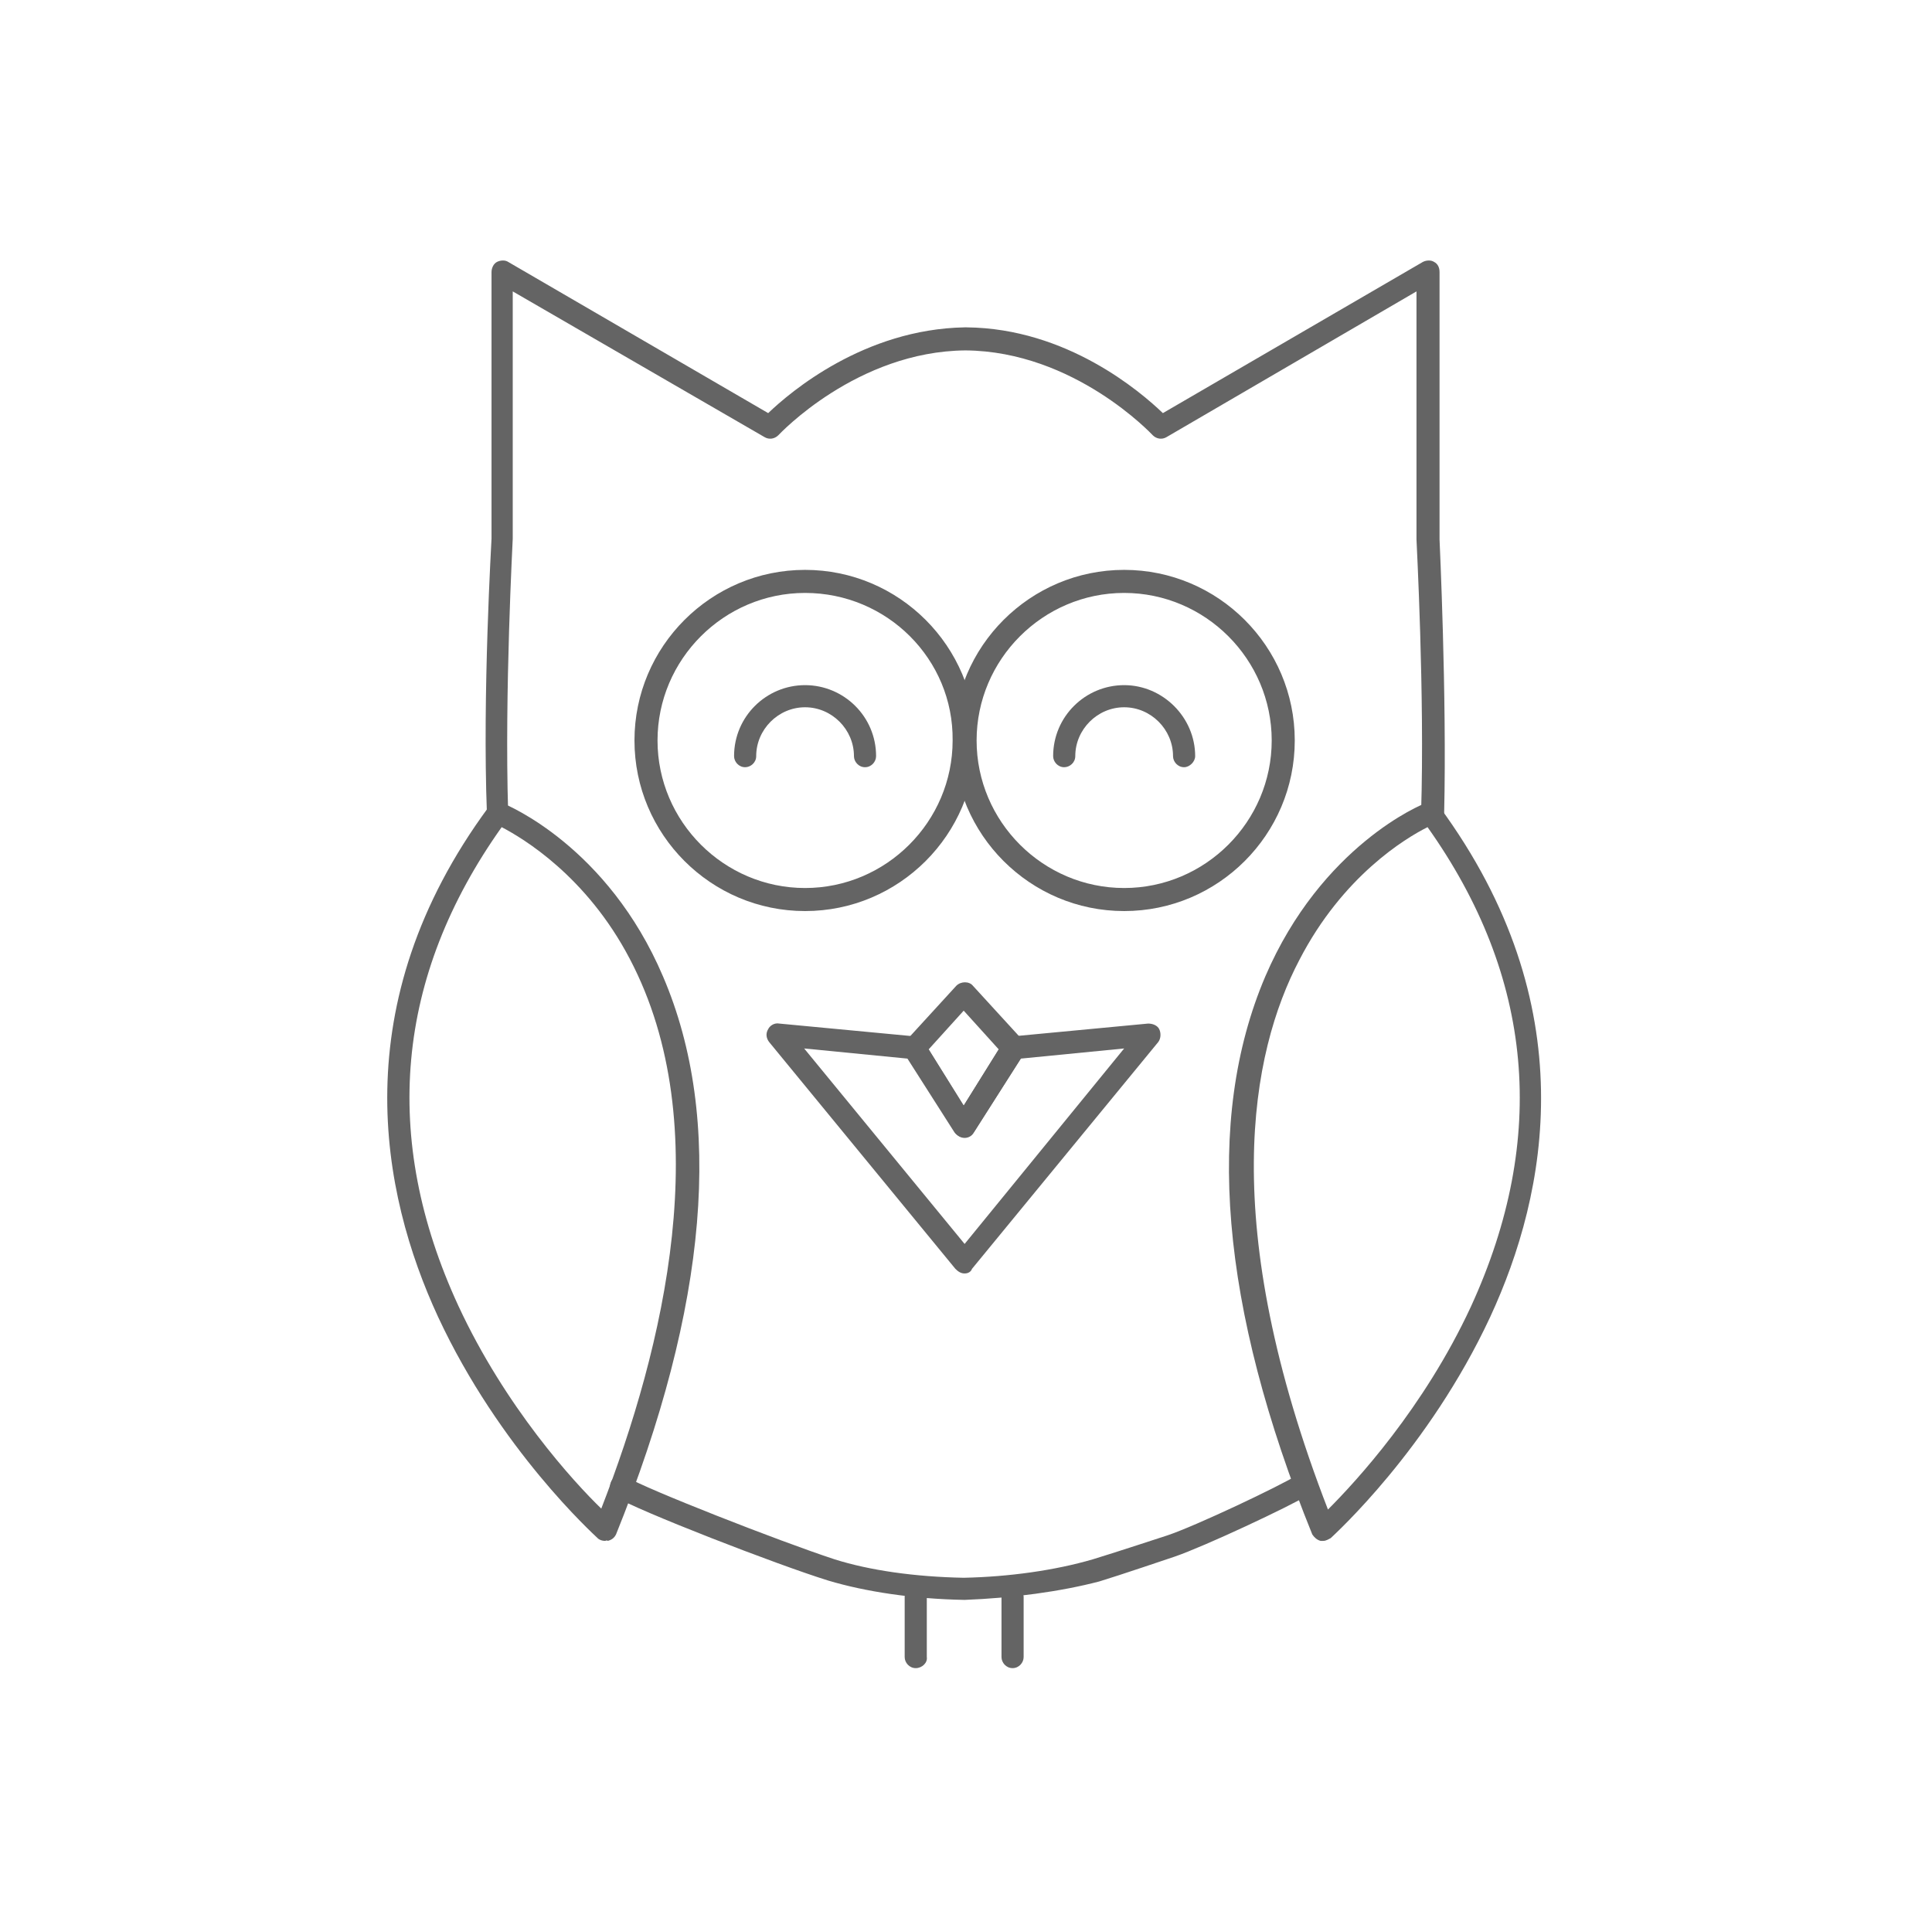 <?xml version="1.0" encoding="utf-8"?>
<!-- Generator: Adobe Illustrator 25.0.1, SVG Export Plug-In . SVG Version: 6.00 Build 0)  -->
<svg version="1.1" id="Layer_1" xmlns="http://www.w3.org/2000/svg" xmlns:xlink="http://www.w3.org/1999/xlink" x="0px" y="0px"
	 width="209.5px" height="209.1px" viewBox="0 0 209.5 209.1" style="enable-background:new 0 0 209.5 209.1;" xml:space="preserve"
	>
<style type="text/css">
	.st0{fill:#FFFFFF;stroke:#C6C6C6;stroke-width:2;stroke-miterlimit:10;}
	.st1{fill:#B8E0EB;stroke:#C6C6C6;stroke-width:2;stroke-miterlimit:10;}
	.st2{fill:#F6F6F6;}
	.st3{clip-path:url(#SVGID_2_);}
	.st4{fill:#FFFFFF;}
	.st5{fill:#E3E3E3;}
	.st6{clip-path:url(#SVGID_2_);fill:#7B868C;}
	.st7{clip-path:url(#SVGID_2_);fill:#FFD040;}
	.st8{clip-path:url(#SVGID_2_);fill:#FCD672;}
	.st9{clip-path:url(#SVGID_2_);fill:#8DD4BD;}
	.st10{clip-path:url(#SVGID_2_);fill:#BBC6C3;}
	.st11{clip-path:url(#SVGID_2_);fill:#FDDA64;}
	.st12{fill:#636569;}
	.st13{fill:#FFD040;}
	.st14{fill:#7B868C;}
	.st15{clip-path:url(#SVGID_4_);fill:#FCD672;}
	.st16{clip-path:url(#SVGID_4_);}
	.st17{fill:none;}
	.st18{fill:transparent;}
	.st19{fill:#8DD4BD;}
	.st20{clip-path:url(#SVGID_6_);fill:#FCD672;}
	.st21{clip-path:url(#SVGID_6_);}
	.st22{fill:none;stroke:#000000;stroke-width:0.5;stroke-miterlimit:10;}
	.st23{fill:none;stroke:#646464;stroke-width:3;stroke-linecap:round;stroke-linejoin:round;stroke-miterlimit:10;}
	.st24{fill:#FFFFFF;stroke:#646464;stroke-width:3;stroke-linecap:round;stroke-linejoin:round;stroke-miterlimit:10;}
	.st25{fill:#646464;stroke:#646464;stroke-width:3;stroke-linecap:round;stroke-linejoin:round;stroke-miterlimit:10;}
	.st26{fill:#646464;}
	.st27{opacity:0.8;clip-path:url(#SVGID_12_);fill:#F0F1F2;}
	.st28{clip-path:url(#SVGID_12_);fill:#FCD672;}
	.st29{clip-path:url(#SVGID_12_);fill:#8DD4BD;}
	.st30{clip-path:url(#SVGID_12_);fill:#BBC6C3;}
	.st31{clip-path:url(#SVGID_12_);fill:#FDDA64;}
	.st32{clip-path:url(#SVGID_12_);}
	.st33{opacity:0.8;clip-path:url(#SVGID_14_);fill:#F0F1F2;}
	.st34{clip-path:url(#SVGID_14_);fill:#FCD672;}
	.st35{clip-path:url(#SVGID_14_);fill:#8DD4BD;}
	.st36{clip-path:url(#SVGID_14_);fill:#D2EDE3;}
	.st37{clip-path:url(#SVGID_14_);fill:#99D8C3;}
	.st38{clip-path:url(#SVGID_14_);fill:#BBC6C3;}
	.st39{clip-path:url(#SVGID_14_);fill:#FDDA64;}
	.st40{clip-path:url(#SVGID_14_);fill:#FFE494;}
	.st41{clip-path:url(#SVGID_14_);}
	.st42{fill:#FDDA64;}
	.st43{fill:#BBC6C3;}
	.st44{opacity:0.8;clip-path:url(#SVGID_18_);fill:#F0F1F2;}
	.st45{clip-path:url(#SVGID_18_);fill:#BBC6C3;}
	.st46{clip-path:url(#SVGID_18_);fill:#FDDA64;}
	.st47{clip-path:url(#SVGID_18_);}
	.st48{clip-path:url(#SVGID_18_);fill:none;}
	.st49{clip-path:url(#SVGID_18_);fill:#8DD4BD;}
	.st50{opacity:0.8;clip-path:url(#SVGID_20_);fill:#F0F1F2;}
	.st51{clip-path:url(#SVGID_20_);fill:#BBC6C3;}
	.st52{clip-path:url(#SVGID_20_);fill:#FDDA64;}
	.st53{clip-path:url(#SVGID_20_);}
	.st54{clip-path:url(#SVGID_20_);fill:none;}
	.st55{clip-path:url(#SVGID_20_);fill:#8DD4BD;}
	.st56{opacity:0.8;clip-path:url(#SVGID_22_);fill:#F0F1F2;}
	.st57{clip-path:url(#SVGID_22_);fill:#FCD672;}
	.st58{clip-path:url(#SVGID_22_);fill:#8DD4BD;}
	.st59{clip-path:url(#SVGID_22_);fill:#BBC6C3;}
	.st60{clip-path:url(#SVGID_22_);fill:#FDDA64;}
	.st61{clip-path:url(#SVGID_22_);}
	.st62{opacity:0.8;clip-path:url(#SVGID_24_);fill:#F0F1F2;}
	.st63{clip-path:url(#SVGID_24_);fill:#FCD672;}
	.st64{clip-path:url(#SVGID_24_);fill:#8DD4BD;}
	.st65{clip-path:url(#SVGID_24_);fill:#D2EDE3;}
	.st66{clip-path:url(#SVGID_24_);fill:#99D8C3;}
	.st67{clip-path:url(#SVGID_24_);fill:#BBC6C3;}
	.st68{clip-path:url(#SVGID_24_);fill:#FDDA64;}
	.st69{clip-path:url(#SVGID_24_);fill:#FFE494;}
	.st70{clip-path:url(#SVGID_24_);}
	
	@keyframes owl06 {
		0% {
			transform: translate(-5px, -5px);
		}
		25% {
			transform: translate(-15px, 15px);
		}
		50% {
			transform: translate(15px, 15px);
		}
		75% {
			transform: translate(15px, 0);
		}
		100% {
			transform: translate(-5px, -5px);
		}
	}
	#uil06 {
		animation: owl06 5s linear normal infinite;
	}
</style>
<g>
	<g>
		<g>
			<circle class="st18" cx="104.6" cy="104.6" r="103.3"/>
			<path class="st18" d="M104.6,209.1C46.9,209.1,0,162.2,0,104.6C0,46.9,46.9,0,104.6,0s104.6,46.9,104.6,104.6
				C209.1,162.2,162.2,209.1,104.6,209.1z M104.6,2.5C48.3,2.5,2.5,48.3,2.5,104.6s45.8,102.1,102.1,102.1s102.1-45.8,102.1-102.1
				S160.9,2.5,104.6,2.5z"/>
		</g>
		<g id="uil06">
			<g>
				<path class="st26" d="M104.6,173.5c-5.6-0.1-10.8-0.9-14.8-2.1c-5.5-1.7-20.7-7.6-23.1-9.1c-0.6-0.4-0.7-1.1-0.4-1.7
					c0.4-0.6,1.1-0.7,1.7-0.4c1.9,1.2,16.4,6.9,22.5,8.9c3.8,1.2,8.7,1.9,14,2c4.9-0.1,9.9-0.8,14-2c2-0.6,8.1-2.6,8.1-2.6
					c3-1,12.1-5.3,14.2-6.6c0.6-0.3,1.3-0.2,1.7,0.4c0.3,0.6,0.2,1.3-0.4,1.7c-2.3,1.4-11.5,5.7-14.7,6.8c-0.3,0.1-6.2,2.1-8.2,2.7
					C115,172.6,109.8,173.3,104.6,173.5z M54,89.4c-0.7,0-1.2-0.5-1.2-1.2c-0.5-12.9,0.5-29.6,0.5-29.8l0-28.9
					c0-0.4,0.2-0.9,0.6-1.1c0.4-0.2,0.9-0.2,1.2,0l28.2,16.4c2.4-2.3,10.4-9.1,21.3-9.3c0,0,0.1,0,0.1,0c0,0,0.1,0,0.1,0
					c10.9,0.1,18.9,7,21.3,9.3l28.2-16.4c0.4-0.2,0.9-0.2,1.2,0c0.4,0.2,0.6,0.6,0.6,1.1v29c0,0.1,0.8,16.9,0.5,29.7
					c0,0.7-0.6,1.2-1.3,1.2c-0.7,0-1.2-0.6-1.2-1.3c0.4-12.7-0.5-29.4-0.5-29.6l0-26.9l-27.1,15.8c-0.5,0.3-1.1,0.2-1.5-0.2
					c-0.1-0.1-8.5-9.1-20.3-9.2c0,0,0,0,0,0c-11.8,0.1-20.2,9.1-20.3,9.2c-0.4,0.4-1,0.5-1.5,0.2L55.6,31.6v26.8
					c0,0.2-0.9,16.8-0.5,29.6C55.2,88.8,54.7,89.3,54,89.4C54,89.4,54,89.4,54,89.4z"/>
			</g>
			<g>
				<path class="st26" d="M87.3,98.8c-10.2,0-18.5-8.3-18.5-18.5c0-10.2,8.3-18.5,18.5-18.5c10.2,0,18.5,8.3,18.5,18.5
					C105.8,90.5,97.5,98.8,87.3,98.8z M87.3,64.3c-8.8,0-16,7.2-16,16c0,8.8,7.2,16,16,16c8.8,0,16-7.2,16-16
					C103.4,71.5,96.2,64.3,87.3,64.3z"/>
			</g>
			<g>
				<path class="st26" d="M121.9,98.8c-10.2,0-18.5-8.3-18.5-18.5c0-10.2,8.3-18.5,18.5-18.5s18.5,8.3,18.5,18.5
					C140.4,90.5,132.1,98.8,121.9,98.8z M121.9,64.3c-8.8,0-16,7.2-16,16c0,8.8,7.2,16,16,16s16-7.2,16-16
					C137.9,71.5,130.7,64.3,121.9,64.3z"/>
			</g>
			<g>
				<path class="st26" d="M93.8,83.2c-0.7,0-1.2-0.6-1.2-1.2c0-2.9-2.4-5.3-5.3-5.3s-5.3,2.4-5.3,5.3c0,0.7-0.6,1.2-1.2,1.2
					c-0.7,0-1.2-0.6-1.2-1.2c0-4.3,3.5-7.7,7.7-7.7S95,77.7,95,82C95,82.6,94.5,83.2,93.8,83.2z"/>
			</g>
			<g>
				<path class="st26" d="M128.4,83.2c-0.7,0-1.2-0.6-1.2-1.2c0-2.9-2.4-5.3-5.3-5.3s-5.3,2.4-5.3,5.3c0,0.7-0.6,1.2-1.2,1.2
					c-0.7,0-1.2-0.6-1.2-1.2c0-4.3,3.5-7.7,7.7-7.7s7.7,3.5,7.7,7.7C129.6,82.6,129,83.2,128.4,83.2z"/>
			</g>
			<g>
				<g>
					<path class="st26" d="M65.6,167.1c-0.3,0-0.6-0.1-0.8-0.3c-0.4-0.4-10.6-9.6-17.3-24c-6.2-13.4-10.3-33.9,5.5-55.3
						c0.3-0.5,0.9-0.6,1.5-0.4c0.5,0.2,11.4,4.7,17.4,18.8c6.6,15.4,4.9,35.7-5.1,60.5c-0.2,0.4-0.5,0.6-0.9,0.7
						C65.8,167,65.7,167.1,65.6,167.1z M54.4,89.7c-11.5,16.2-13.1,33.7-4.7,51.9c5.1,11,12.5,19.1,15.5,22
						c6.8-17.5,12.6-41.5,3.1-59.6C63.6,95,56.7,90.9,54.4,89.7z"/>
				</g>
				<g>
					<path class="st26" d="M143.5,167.1c-0.1,0-0.2,0-0.3,0c-0.4-0.1-0.7-0.4-0.9-0.7c-10-24.7-11.7-45-5.1-60.5
						c6.1-14.2,17-18.7,17.4-18.8c0.5-0.2,1.1,0,1.5,0.4c15.8,21.5,11.7,41.9,5.5,55.3c-6.7,14.4-16.9,23.6-17.3,24
						C144.1,166.9,143.8,167.1,143.5,167.1z M154.8,89.7c-2.4,1.2-9.2,5.3-13.9,14.4c-5.3,10.1-8.9,28.6,3.1,59.6
						c3-3,10.4-11,15.5-22C167.9,123.4,166.3,105.9,154.8,89.7z"/>
				</g>
			</g>
			<g>
				<g>
					<path class="st26" d="M99.3,180.9c-0.7,0-1.2-0.6-1.2-1.2v-6.5c0-0.7,0.6-1.2,1.2-1.2c0.7,0,1.2,0.6,1.2,1.2v6.5
						C100.6,180.3,100,180.9,99.3,180.9z"/>
				</g>
				<g>
					<path class="st26" d="M109.8,180.9c-0.7,0-1.2-0.6-1.2-1.2v-6.5c0-0.7,0.6-1.2,1.2-1.2s1.2,0.6,1.2,1.2v6.5
						C111,180.3,110.5,180.9,109.8,180.9z"/>
				</g>
			</g>
			<g>
				<path class="st26" d="M104.6,138.1c-0.4,0-0.7-0.2-1-0.5L83.4,113c-0.3-0.4-0.4-0.9-0.1-1.4c0.2-0.4,0.7-0.7,1.2-0.6l14.8,1.4
					c0.4,0,0.7,0.2,0.9,0.6l4.3,6.9l4.3-6.9c0.2-0.3,0.5-0.5,0.9-0.6l14.8-1.4c0.5,0,1,0.2,1.2,0.6c0.2,0.4,0.2,1-0.1,1.4
					l-20.2,24.6C105.3,137.9,105,138.1,104.6,138.1L104.6,138.1z M87.2,113.7l17.4,21.2l17.3-21.2l-11.2,1.1l-5.1,8
					c-0.5,0.7-1.6,0.7-2.1,0l-5.1-8L87.2,113.7z"/>
			</g>
			<g>
				<path class="st26" d="M104.6,123.4c-0.4,0-0.8-0.2-1-0.6l-5.4-8.5c-0.3-0.5-0.2-1.1,0.1-1.5l5.4-5.9c0.5-0.5,1.4-0.5,1.8,0
					l5.4,5.9c0.4,0.4,0.4,1,0.1,1.5l-5.4,8.5C105.4,123.2,105,123.4,104.6,123.4z M100.7,113.8l3.8,6.1l3.8-6.1l-3.8-4.2
					L100.7,113.8z"/>
			</g>
		</g>
	</g>
</g>
</svg>
